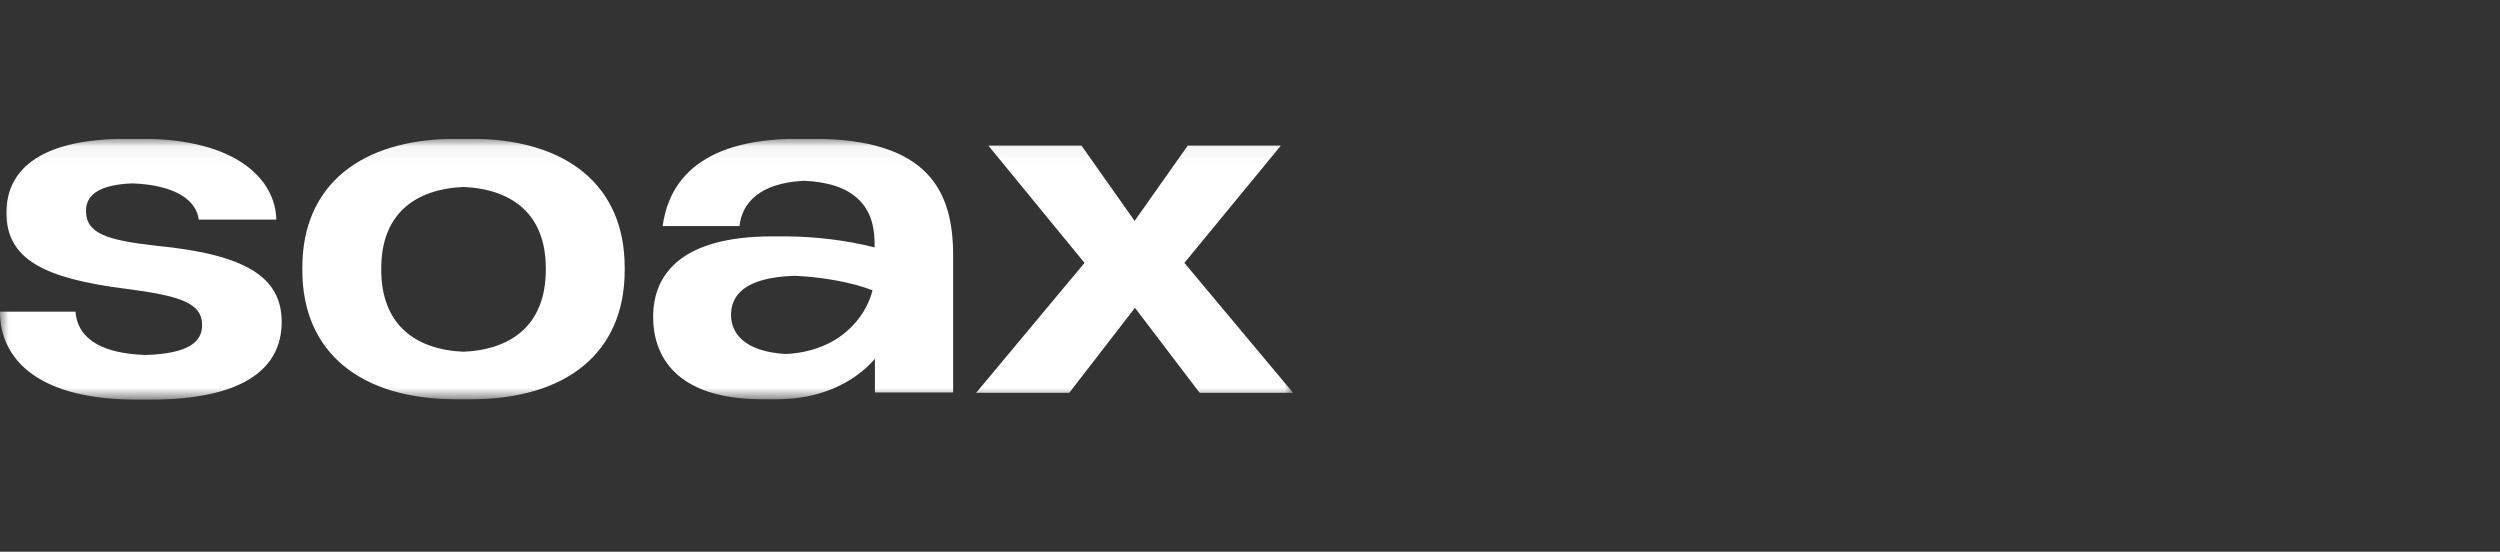 <svg width="145" height="32" viewBox="0 0 145 32" fill="none" xmlns="http://www.w3.org/2000/svg">
<rect x="0" y="0" width="145" height="32" fill="#333333" stroke="none"/>
<g clip-path="url(#clip0_6881_1566)">
<mask id="mask0_6881_1566" style="mask-type:luminance" maskUnits="userSpaceOnUse" x="-1" y="8" width="76" height="16">
<path d="M74.999 8.05H-0.001V23.176H74.999V8.05Z" fill="white"/>
</mask>
<g mask="url(#mask0_6881_1566)">
<path fill-rule="evenodd" clip-rule="evenodd" d="M74.292 8.443L68.695 15.247L74.999 22.782H69.579L65.828 17.853L62.018 22.782H56.617L62.902 15.247L57.324 8.443H62.725L65.808 12.811L68.891 8.443H74.292ZM42.399 18.265C42.399 17.197 43.106 16.091 46.071 15.997C47.603 16.053 49.449 16.372 50.608 16.841C50.195 18.453 48.664 20.364 45.6 20.533C43.165 20.402 42.399 19.315 42.399 18.265ZM47.151 8.05C47.014 8.05 46.857 8.05 46.719 8.05C46.641 8.05 46.543 8.05 46.464 8.05C46.405 8.05 46.346 8.05 46.287 8.05C40.239 8.05 38.746 10.861 38.432 13.111H42.89C43.027 11.817 44.009 10.618 46.621 10.486C49.508 10.599 50.706 11.948 50.726 14.029V14.348C49.076 13.935 47.367 13.729 45.639 13.71C45.502 13.71 45.364 13.71 45.227 13.71C45.148 13.71 45.05 13.71 44.971 13.71C44.913 13.71 44.854 13.71 44.795 13.71C39.473 13.71 37.882 15.941 37.882 18.378C37.882 20.514 39.06 23.157 44.225 23.157C44.304 23.157 44.402 23.157 44.481 23.157C44.5 23.157 44.539 23.157 44.559 23.157C44.736 23.157 44.893 23.157 45.07 23.157C47.446 23.157 49.449 22.295 50.745 20.814V20.889V22.764H55.282V14.816C55.282 11.143 53.907 8.05 47.151 8.05ZM22.112 15.566V15.641C22.112 18.771 24.017 20.271 26.884 20.402C29.752 20.271 31.657 18.771 31.657 15.641V15.566C31.657 12.454 29.752 10.974 26.884 10.843C24.017 10.974 22.112 12.454 22.112 15.566ZM27.316 8.05C32.855 8.05 36.232 10.749 36.232 15.51V15.678C36.232 20.458 32.855 23.157 27.316 23.157C27.258 23.157 27.198 23.157 27.14 23.157C27.061 23.157 26.963 23.157 26.884 23.157C26.747 23.157 26.609 23.157 26.452 23.157C20.934 23.157 17.536 20.458 17.536 15.678V15.51C17.536 10.749 20.914 8.05 26.452 8.05C26.511 8.05 26.57 8.05 26.629 8.05C26.708 8.05 26.806 8.05 26.884 8.05C27.022 8.05 27.179 8.05 27.316 8.05ZM4.987 12.23C4.987 13.56 6.244 13.935 9.072 14.254C14.237 14.76 16.338 16.053 16.338 18.677C16.338 21.526 13.864 23.176 8.758 23.176H7.894C2.316 23.176 -0.001 20.908 -0.001 18.078H4.378C4.516 19.765 6.087 20.514 8.444 20.589C10.879 20.514 11.723 19.858 11.723 18.865C11.723 17.553 10.427 17.159 7.285 16.747C2.532 16.147 0.372 15.022 0.372 12.342C0.372 10.037 2.041 8.05 7.364 8.05C7.422 8.05 7.501 8.05 7.56 8.05C7.619 8.05 7.697 8.05 7.756 8.05C7.913 8.05 8.051 8.05 8.208 8.05C13.766 8.05 15.985 10.449 16.024 12.736H11.527C11.389 11.611 10.172 10.73 7.678 10.636C5.714 10.711 4.987 11.33 4.987 12.23Z" fill="white"/>
</g>
</g>
<defs>
<clipPath id="clip0_6881_1566">
<rect width="75" height="15.833" fill="white" transform="translate(0 8.05)"/>
</clipPath>
</defs>
</svg>
